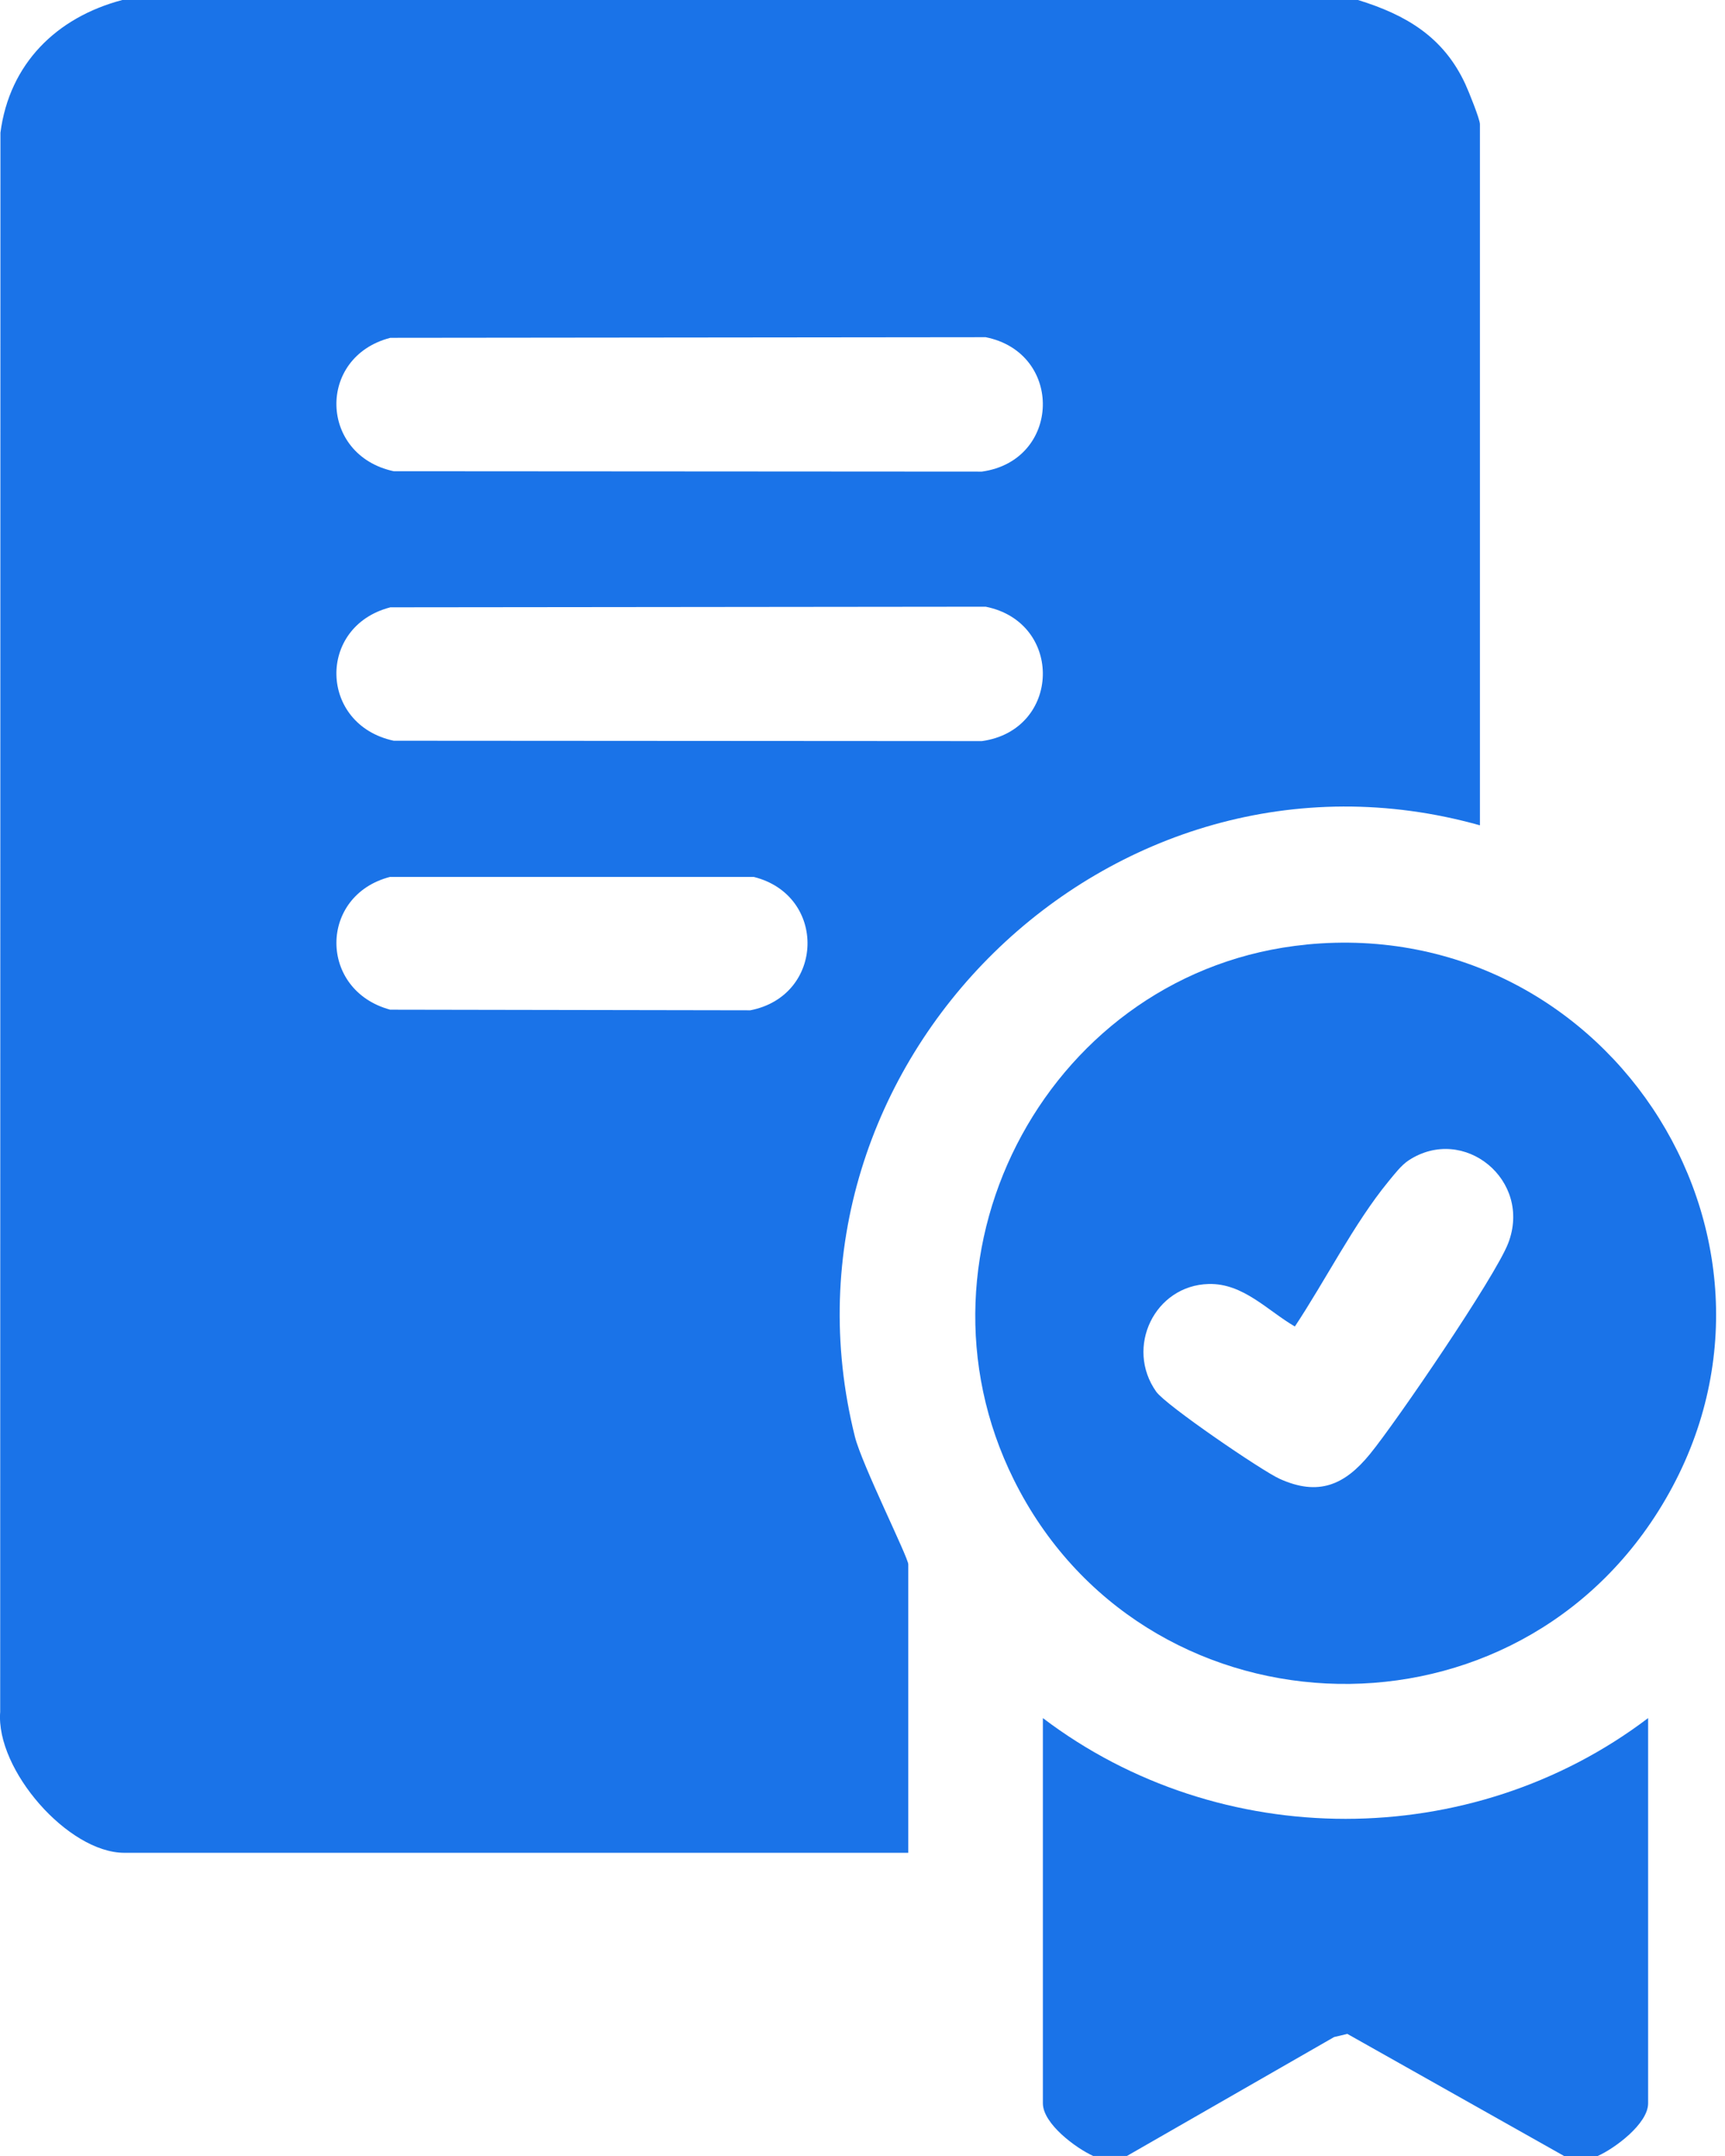 <svg xmlns="http://www.w3.org/2000/svg" width="28" height="35" viewBox="0 0 28 35" fill="none"><path d="M22.043 0C22.823 0.241 23.431 0.599 23.785 1.365C23.838 1.479 24.022 1.935 24.022 2.016V13.398C18.027 11.714 12.366 17.281 13.877 23.324C13.99 23.775 14.743 25.283 14.743 25.395V30.078H2.019C1.104 30.078 -0.071 28.727 0.003 27.791L0.007 2.154C0.153 1.035 0.916 0.282 1.985 0H22.043ZM6.333 5.485C5.141 5.795 5.18 7.39 6.391 7.65L15.937 7.656C17.224 7.477 17.269 5.728 15.999 5.474L6.333 5.484L6.333 5.485ZM6.333 9.86C5.141 10.17 5.18 11.765 6.391 12.025L15.937 12.031C17.224 11.852 17.269 10.103 15.999 9.849L6.333 9.859L6.333 9.86ZM6.333 14.235C5.172 14.534 5.168 16.075 6.333 16.391L12.179 16.401C13.385 16.166 13.429 14.535 12.236 14.236H6.333V14.235Z" fill="#1A73E8"></path><path d="M17.746 35C17.467 34.875 16.928 34.477 16.928 34.145V27.891C19.802 30.073 23.88 30.071 26.752 27.891V34.145C26.752 34.476 26.213 34.875 25.934 35H25.388L21.87 33.018L21.655 33.069L18.293 34.999H17.747L17.746 35Z" fill="#1A73E8"></path><path d="M21.21 15.333C26.177 14.85 29.599 20.278 26.915 24.536C24.421 28.492 18.531 28.2 16.456 24.021C14.601 20.285 17.073 15.735 21.209 15.334L21.21 15.333ZM21.018 21.534C20.573 21.275 20.18 20.831 19.621 20.844C18.742 20.866 18.258 21.873 18.768 22.593C18.923 22.812 20.48 23.875 20.769 24.006C21.402 24.294 21.827 24.107 22.236 23.606C22.661 23.087 24.271 20.727 24.481 20.182C24.875 19.16 23.762 18.25 22.865 18.837C22.745 18.915 22.625 19.073 22.532 19.186C21.983 19.855 21.504 20.803 21.018 21.534Z" fill="#1A73E8"></path></svg>